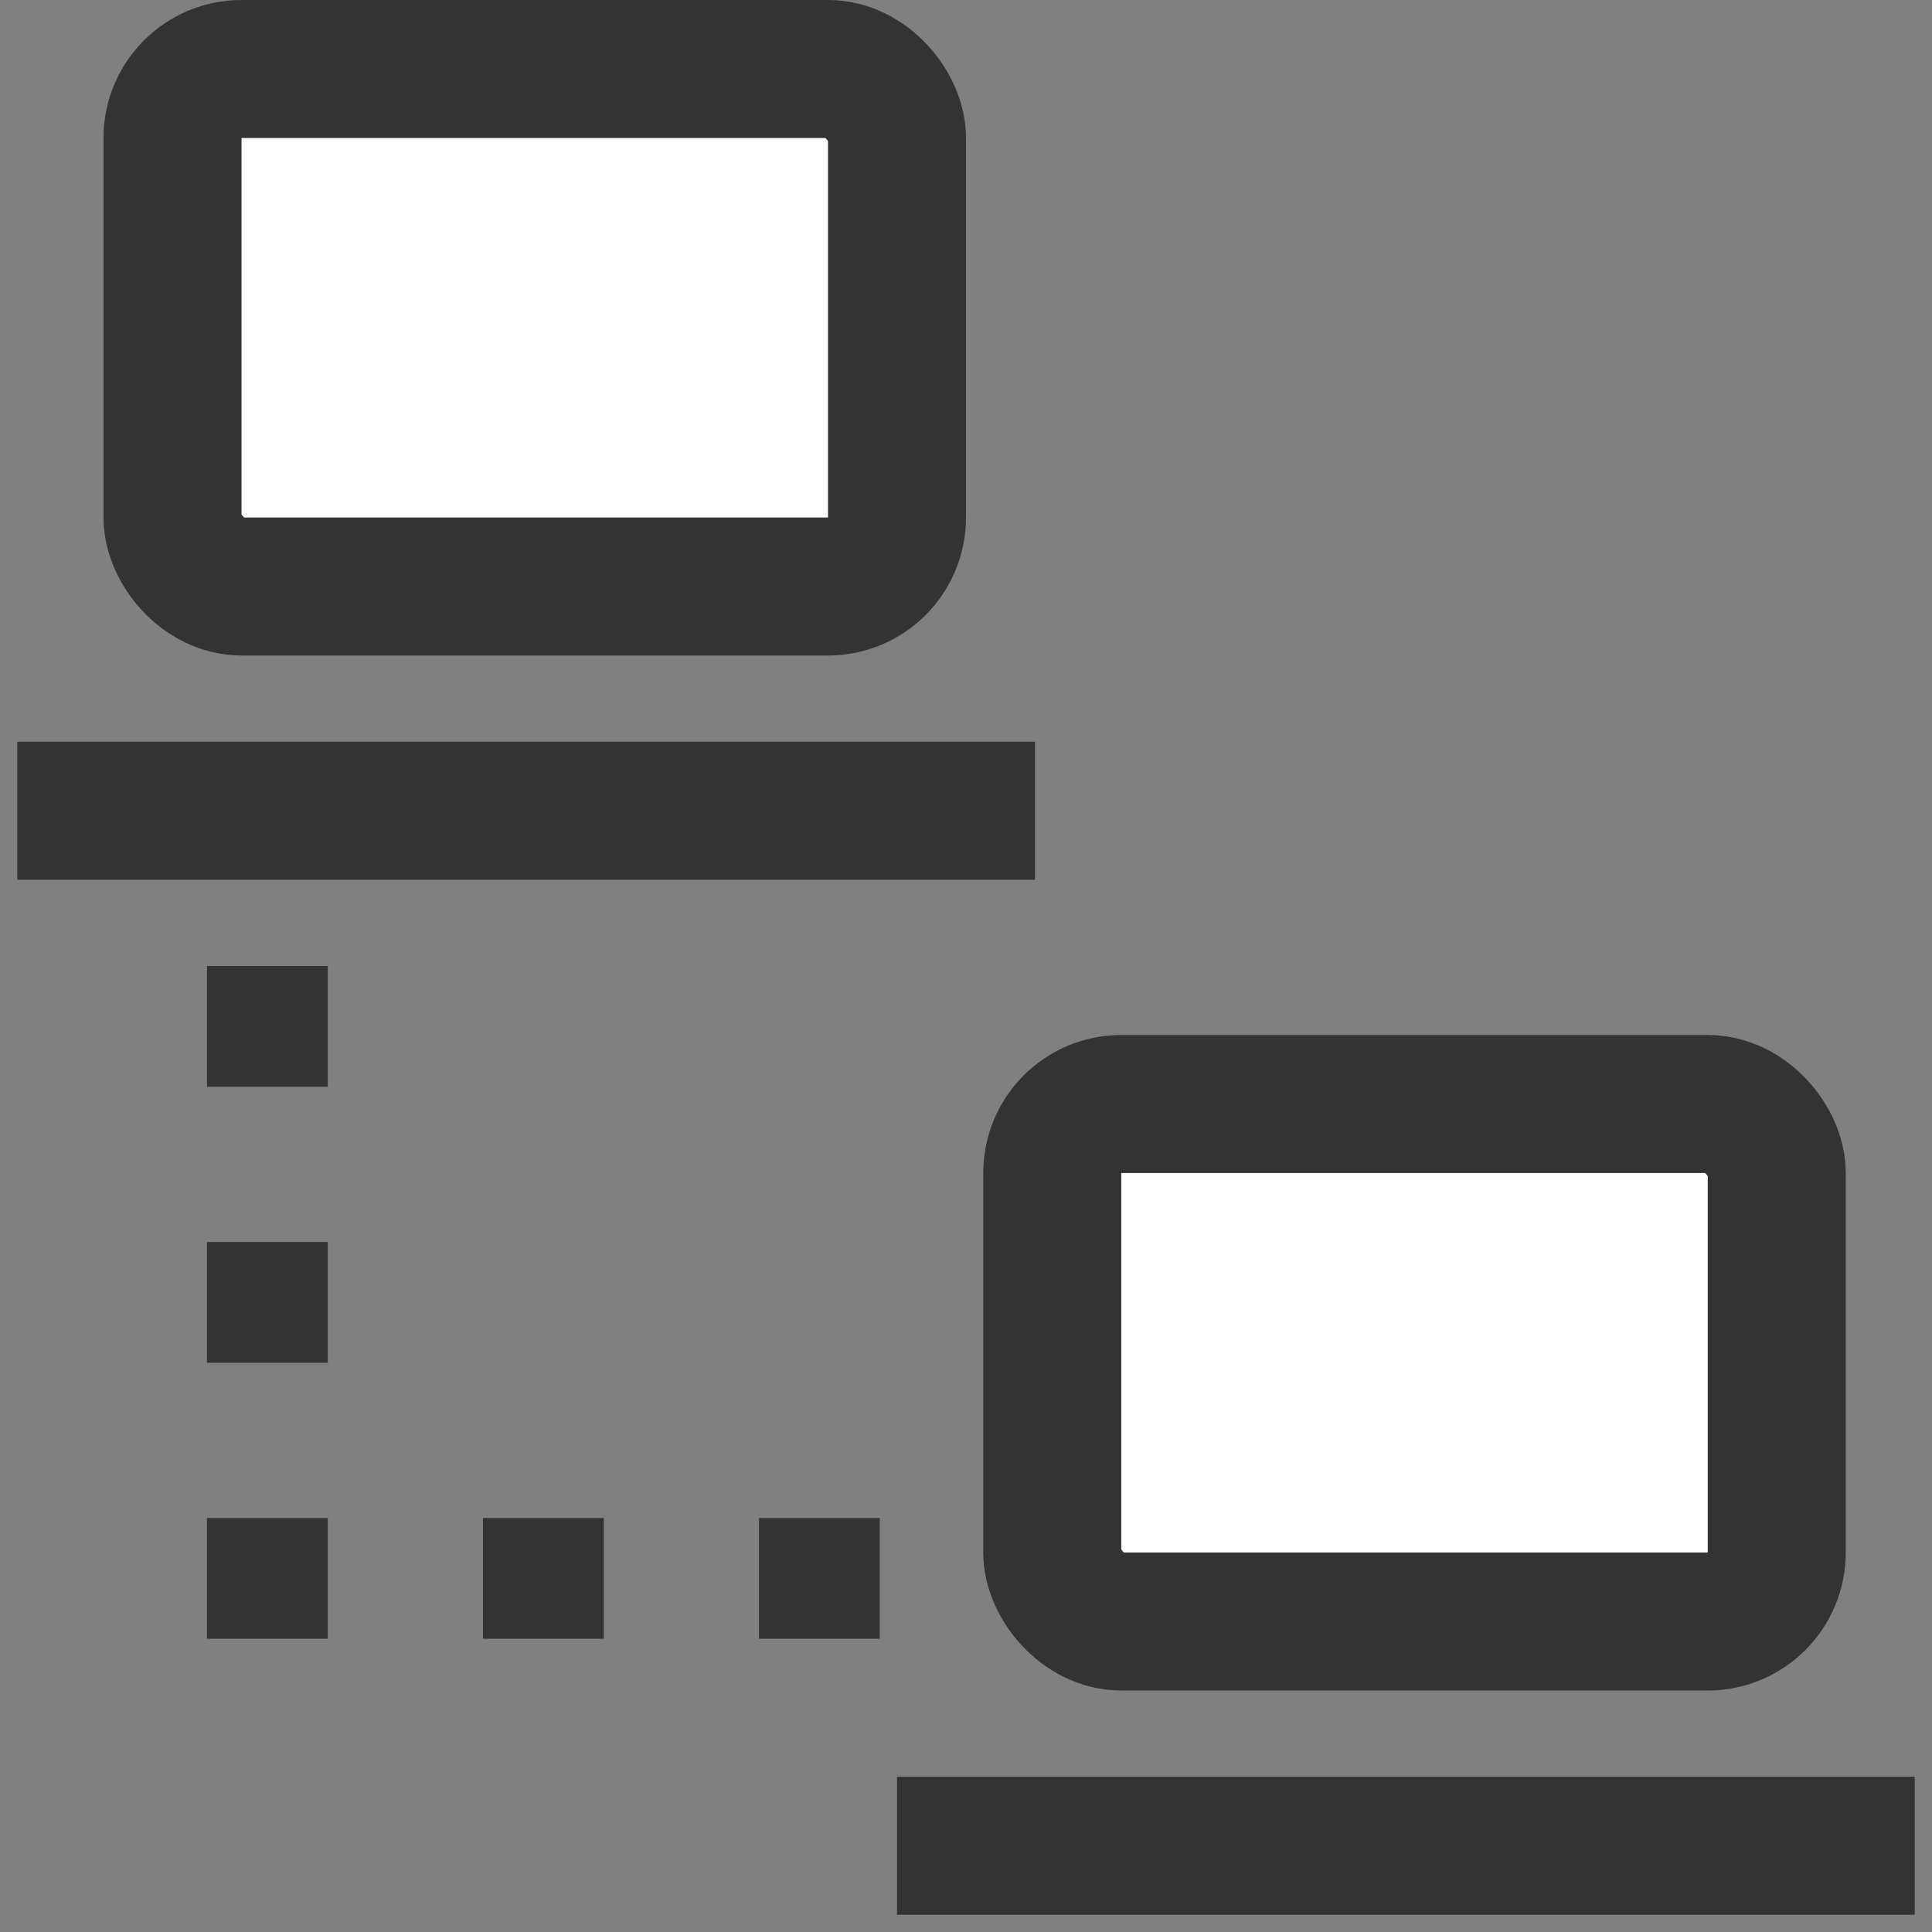 <svg width="56" height="56" viewBox="0 0 56 56" fill="none" xmlns="http://www.w3.org/2000/svg">
<rect x="0" y="0" width="56" height="56" fill="#808080" stroke="none"/>
<rect x="5" y="2" width="21" height="15" rx="2" fill="white" stroke="#333333" stroke-width="4"/>
<rect x="30.5" y="32" width="21" height="15" rx="2" fill="white" stroke="#333333" stroke-width="4"/>
<path d="M0.5 23.5H30" stroke="#333333" stroke-width="4"/>
<path d="M26 53.5H55.5" stroke="#333333" stroke-width="4"/>
<path d="M6 28H9.5V31.5H6V28Z" fill="#333333"/>
<path d="M6 36H9.5V39.5H6V36Z" fill="#333333"/>
<path d="M6 44H9.5V47.5H6V44Z" fill="#333333"/>
<path d="M14 44H17.5V47.5H14V44Z" fill="#333333"/>
<path d="M22 44H25.5V47.5H22V44Z" fill="#333333"/>
</svg>
